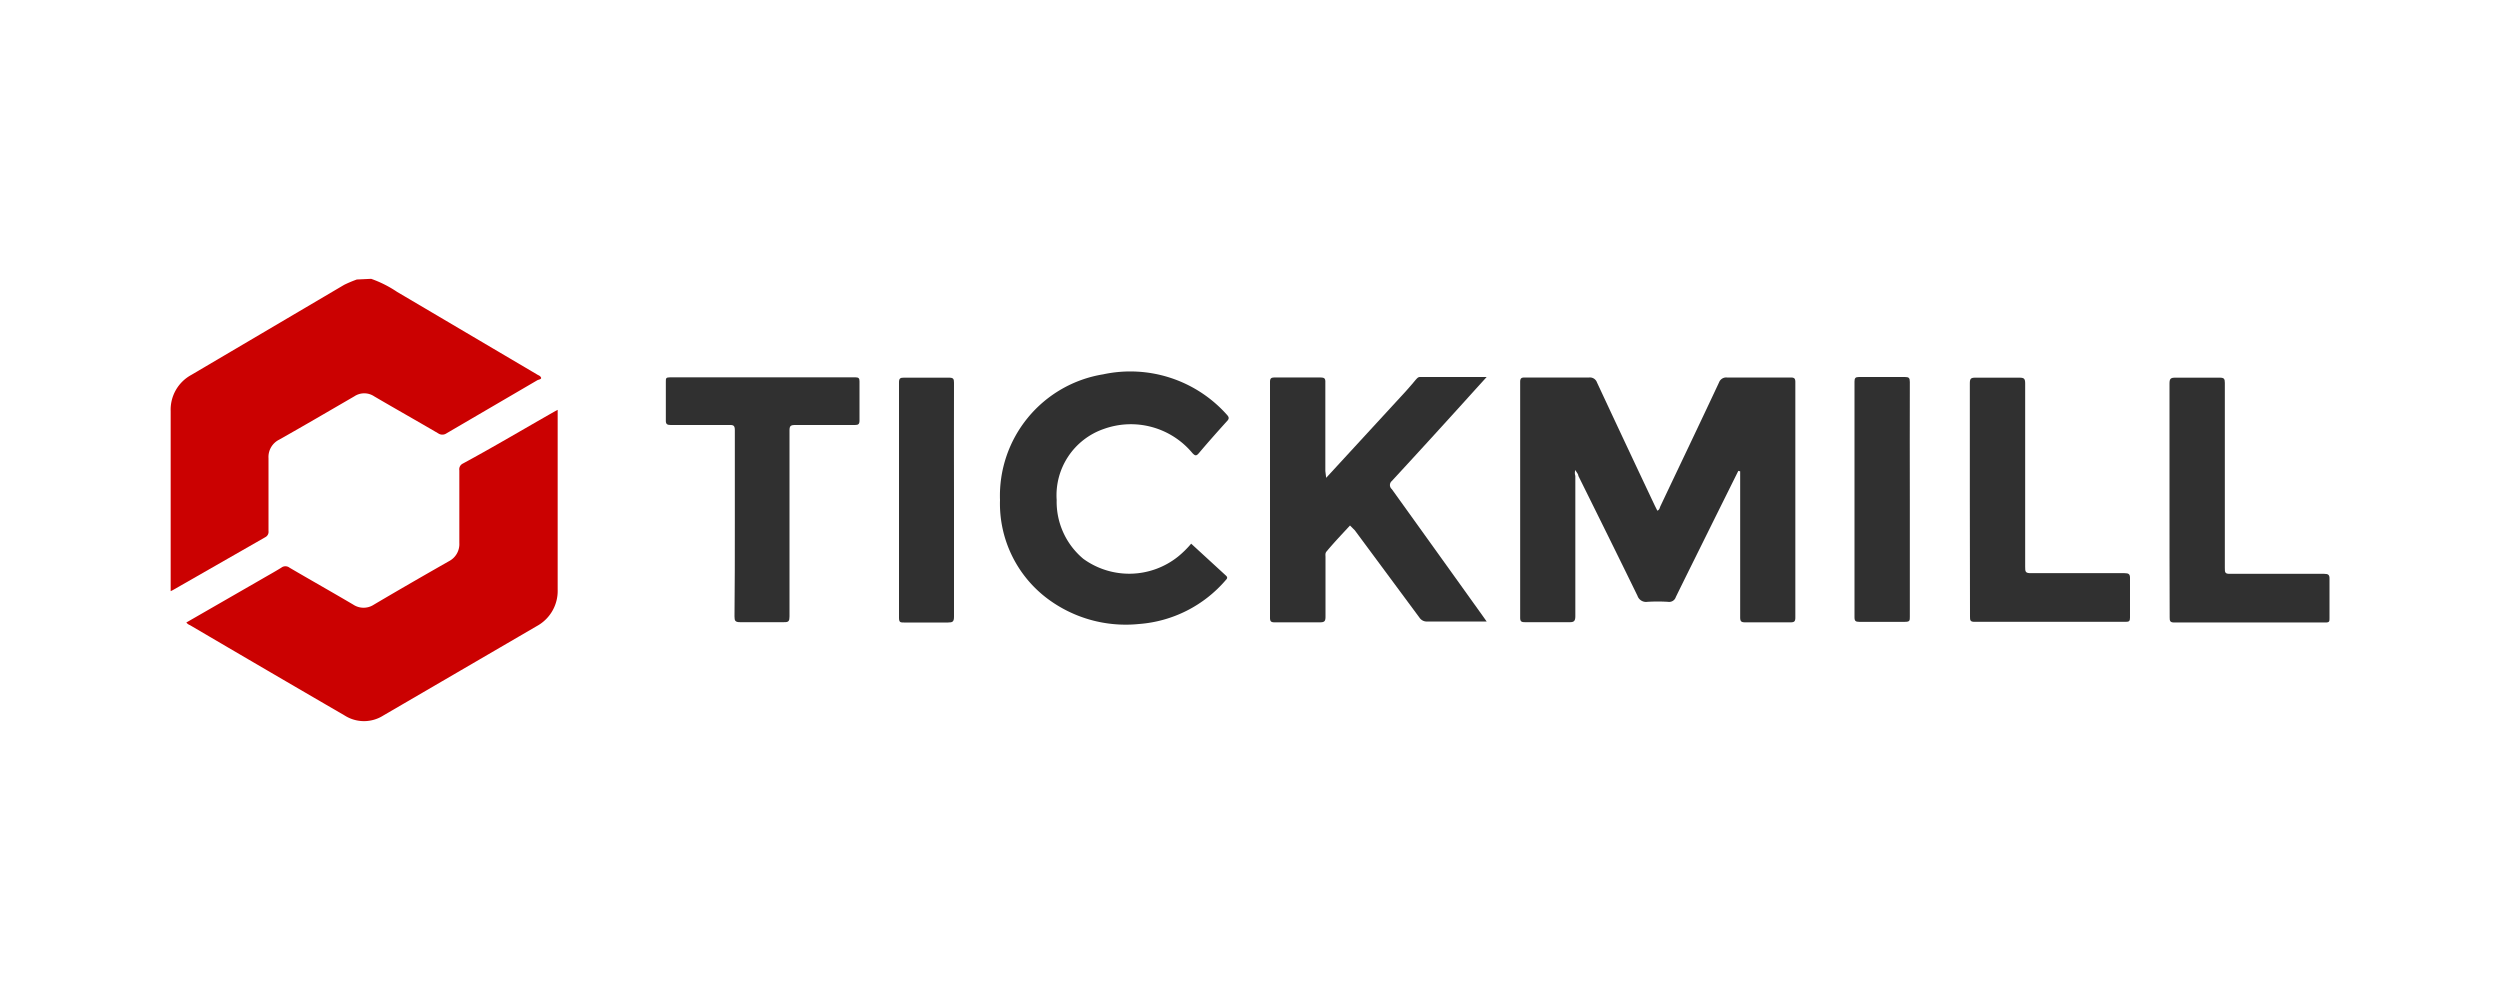 <svg id="Layer_1" data-name="Layer 1" xmlns="http://www.w3.org/2000/svg" viewBox="0 0 150 60"><defs><style>.cls-1{fill:#cb0101;}.cls-2{fill:#303030;}</style></defs><path class="cls-1" d="M22.27,16.73a6.83,6.83,0,0,1,1.55.78l8.39,4.95c.09.06.2.08.25.19s-.15.12-.23.17L26.79,26a.44.44,0,0,1-.5,0c-1.28-.75-2.56-1.47-3.84-2.22a1.07,1.07,0,0,0-1.19,0c-1.5.87-3,1.75-4.51,2.6a1.16,1.16,0,0,0-.64,1.11c0,1.46,0,2.92,0,4.37a.36.36,0,0,1-.19.37l-5.54,3.17-.14.07v-.35c0-3.49,0-7,0-10.46a2.37,2.37,0,0,1,1.23-2.16l9.18-5.41a7.19,7.19,0,0,1,.76-.32Z"/><path class="cls-2" d="M104.3,28.25l-1.53,3.08c-.74,1.5-1.49,3-2.22,4.49a.42.42,0,0,1-.47.29,10.26,10.26,0,0,0-1.24,0,.54.54,0,0,1-.59-.36c-1.17-2.4-2.36-4.8-3.55-7.2,0-.11-.11-.21-.18-.35a.56.56,0,0,0,0,.35q0,4.2,0,8.41c0,.32-.09.38-.39.37-.89,0-1.77,0-2.65,0-.21,0-.27-.06-.27-.27q0-7.07,0-14.14c0-.22.07-.27.27-.27,1.29,0,2.57,0,3.86,0a.45.45,0,0,1,.48.3q1.73,3.71,3.47,7.39l.15.3c.14-.05.14-.18.19-.28,1.17-2.47,2.35-4.93,3.51-7.41a.46.46,0,0,1,.48-.3c1.28,0,2.55,0,3.82,0,.21,0,.28.05.28.27q0,7.06,0,14.14c0,.24-.08.28-.3.28-.9,0-1.81,0-2.71,0-.25,0-.3-.07-.3-.31,0-2.8,0-5.6,0-8.41v-.34Z"/><path class="cls-1" d="M11.18,37.35l4.57-2.63c.38-.22.76-.43,1.13-.66a.4.4,0,0,1,.49,0c1.28.75,2.56,1.47,3.83,2.22a1.12,1.12,0,0,0,1.23,0c1.49-.88,3-1.75,4.51-2.61a1.15,1.15,0,0,0,.62-1.09c0-1.45,0-2.91,0-4.36a.38.38,0,0,1,.2-.4c1.85-1,3.7-2.1,5.55-3.15l.15-.08V35.37a2.4,2.4,0,0,1-1.26,2.2L23,42.93a2.16,2.16,0,0,1-2.32,0q-4.65-2.7-9.28-5.42A.5.5,0,0,1,11.18,37.35Z"/><path class="cls-2" d="M79.57,28.67l4.49-4.88c.3-.32.59-.65.88-1,.07-.07.13-.17.26-.17h4l-.69.76q-2.47,2.74-5,5.48a.32.32,0,0,0,0,.49q2.73,3.8,5.45,7.6l.24.34H85.65a.52.52,0,0,1-.48-.23l-3.88-5.24L81,31.53c-.48.52-.94,1-1.4,1.55-.1.11-.07.23-.07.34,0,1.2,0,2.39,0,3.59,0,.28-.08.33-.35.33-.9,0-1.8,0-2.71,0-.22,0-.27-.07-.27-.28q0-7.07,0-14.14c0-.22.07-.27.28-.27.91,0,1.83,0,2.74,0,.25,0,.31.06.3.3,0,1.77,0,3.54,0,5.31Z"/><path class="cls-2" d="M71.47,32.62l2.08,1.91c.1.09.11.16,0,.27a7.6,7.6,0,0,1-5.21,2.64,7.84,7.84,0,0,1-5.53-1.55A7.13,7.13,0,0,1,60,30a7.38,7.38,0,0,1,6.19-7.54,7.76,7.76,0,0,1,7.41,2.41c.15.16.17.25,0,.42-.56.62-1.12,1.25-1.66,1.89-.16.19-.23.18-.4,0a4.8,4.8,0,0,0-5.32-1.44A4.21,4.21,0,0,0,63.4,30,4.46,4.46,0,0,0,65,33.53a4.69,4.69,0,0,0,5.69-.14A5.85,5.85,0,0,0,71.47,32.62Z"/><path class="cls-2" d="M44.09,31.42c0-1.87,0-3.74,0-5.61,0-.26-.07-.32-.32-.31H40.24c-.22,0-.3-.06-.29-.29q0-1.16,0-2.31c0-.2,0-.26.25-.26q5.56,0,11.13,0c.19,0,.24.06.24.24,0,.78,0,1.56,0,2.35,0,.22-.07.27-.28.27H47.7c-.26,0-.33.06-.33.32,0,3.72,0,7.45,0,11.17,0,.27-.05.35-.33.34q-1.32,0-2.64,0c-.29,0-.33-.09-.33-.34C44.09,35.13,44.09,33.27,44.09,31.42Z"/><path class="cls-2" d="M118.19,30c0-2.33,0-4.67,0-7,0-.28.06-.34.33-.34.89,0,1.77,0,2.65,0,.27,0,.34.06.34.34,0,3.68,0,7.36,0,11,0,.3,0,.4.38.39h5.58c.26,0,.34.06.33.32,0,.78,0,1.56,0,2.35,0,.2-.05.25-.25.25h-9.08c-.26,0-.27-.1-.27-.3Z"/><path class="cls-2" d="M130.17,30q0-3.51,0-7c0-.28.08-.34.34-.34.89,0,1.79,0,2.68,0,.25,0,.3.07.3.31,0,3.7,0,7.4,0,11.1,0,.28,0,.37.34.36h5.62c.25,0,.33.06.32.32q0,1.17,0,2.34c0,.19,0,.26-.24.26h-9.08c-.26,0-.27-.11-.27-.31C130.17,34.68,130.17,32.33,130.17,30Z"/><path class="cls-2" d="M114.59,30c0,2.34,0,4.67,0,7,0,.24,0,.31-.3.31-.91,0-1.83,0-2.74,0-.21,0-.28-.05-.28-.27q0-7.08,0-14.15c0-.21.06-.27.27-.27.92,0,1.83,0,2.75,0,.24,0,.3.05.3.3C114.58,25.31,114.59,27.67,114.59,30Z"/><path class="cls-2" d="M57.24,30c0,2.33,0,4.65,0,7,0,.3-.08.35-.36.35-.88,0-1.76,0-2.64,0-.21,0-.3,0-.3-.28q0-7.07,0-14.13c0-.24.08-.28.29-.28.91,0,1.81,0,2.71,0,.26,0,.3.07.3.31C57.23,25.31,57.24,27.67,57.24,30Z"/></svg>